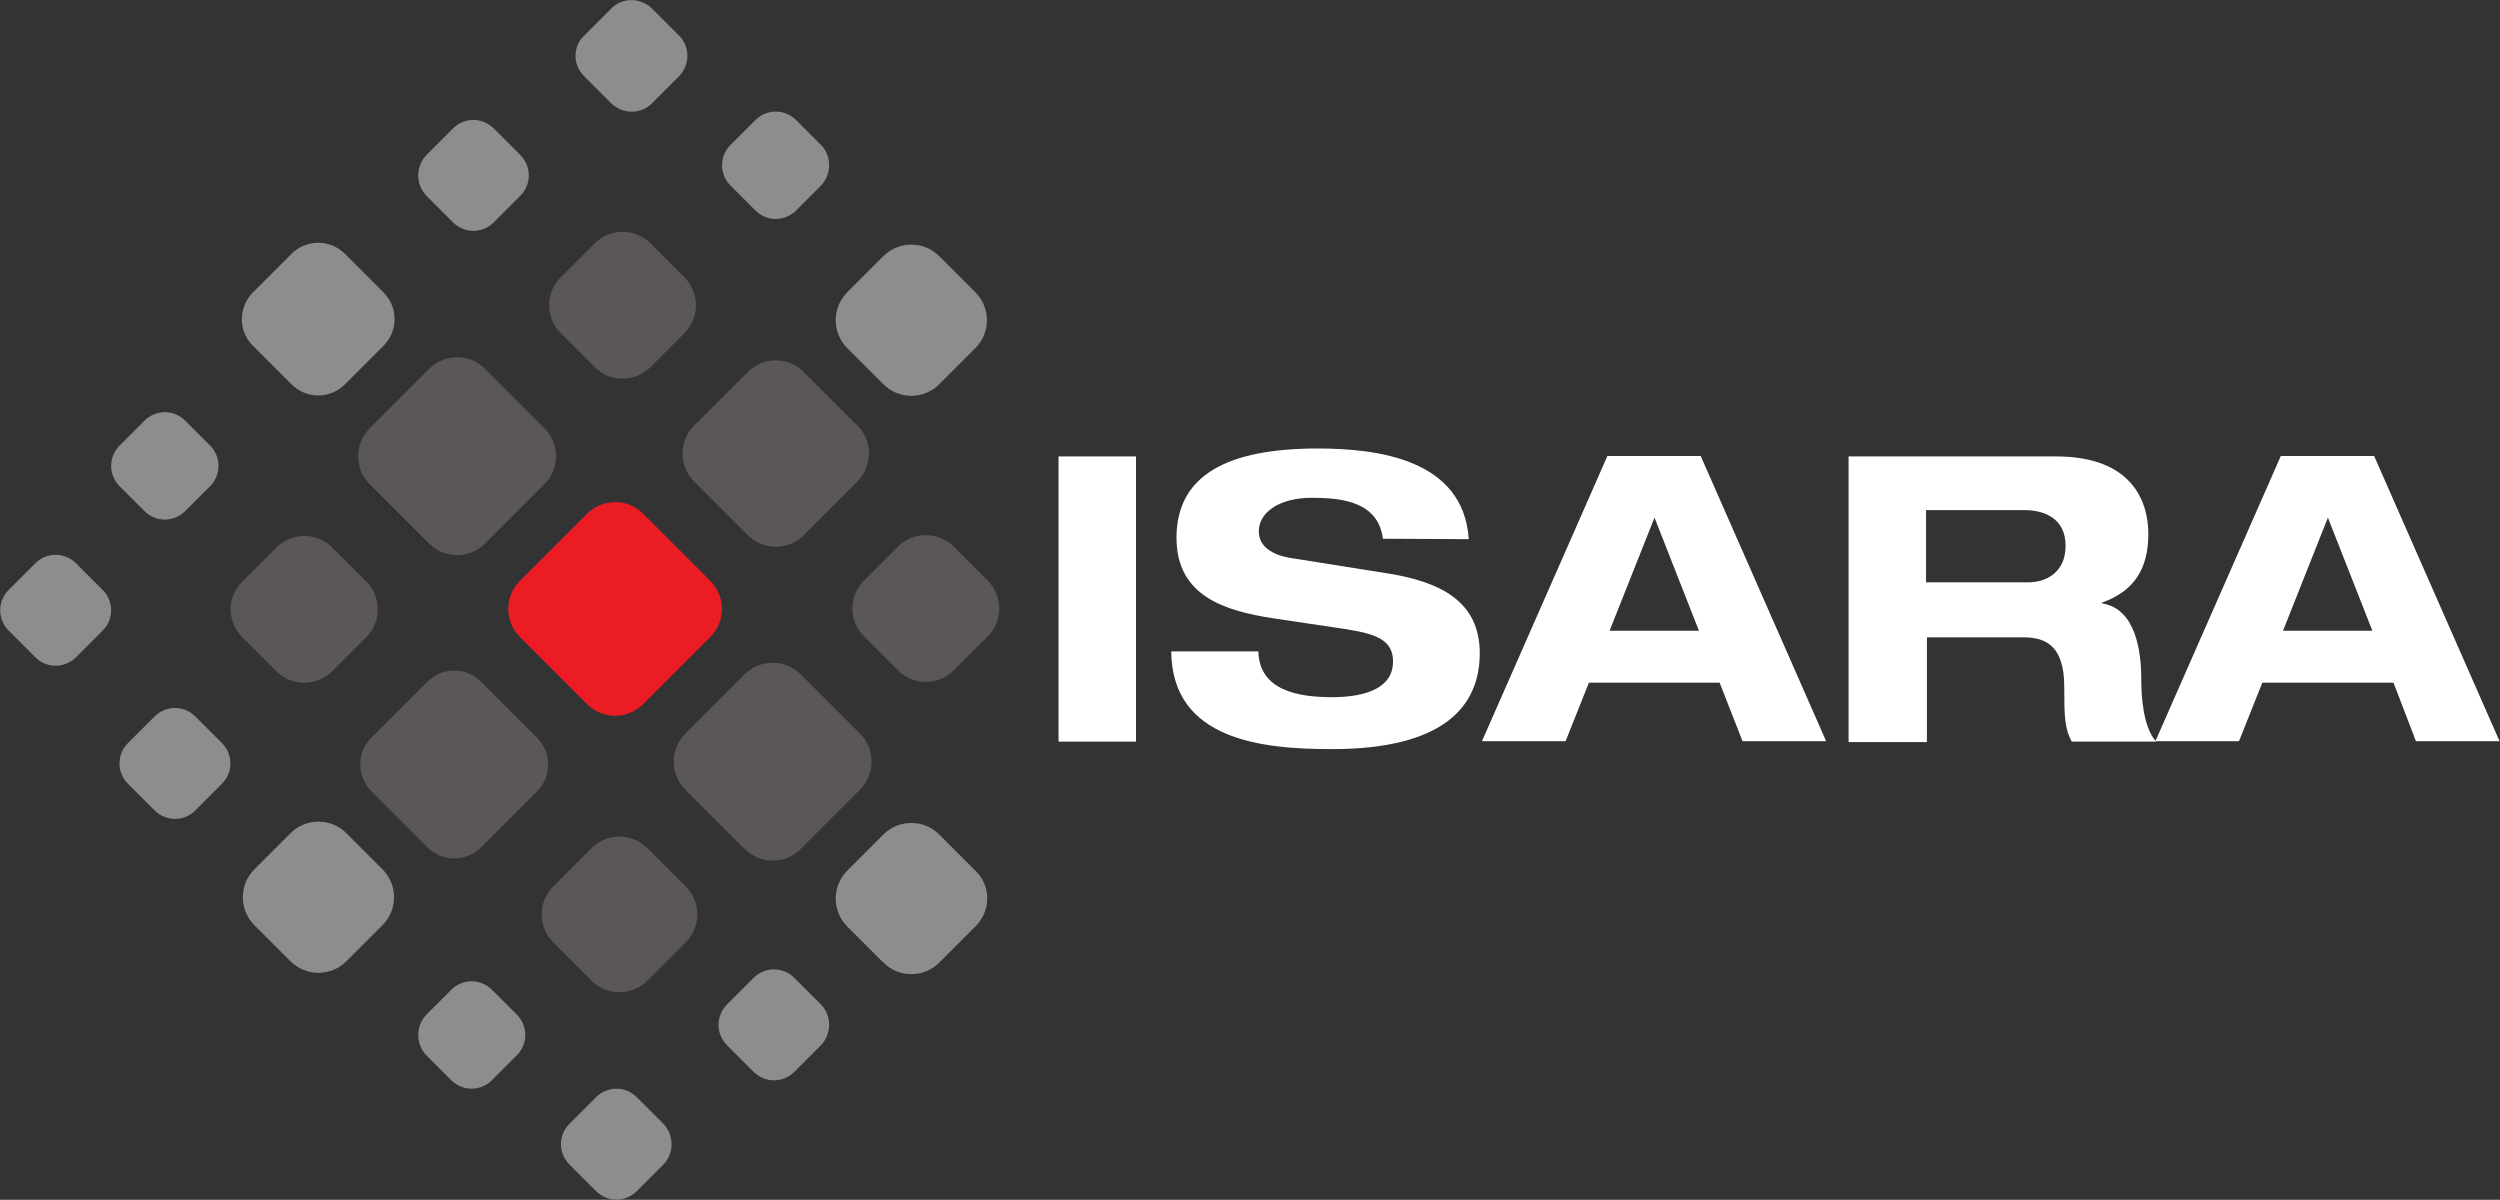 <?xml version="1.0" encoding="utf-8"?>
<!-- Generator: Adobe Illustrator 23.0.6, SVG Export Plug-In . SVG Version: 6.00 Build 0)  -->
<svg version="1.1" id="Layer_1" xmlns="http://www.w3.org/2000/svg" xmlns:xlink="http://www.w3.org/1999/xlink" x="0px" y="0px"
	 viewBox="0 0 568 272.6" style="enable-background:new 0 0 568 272.6;" xml:space="preserve">
<rect x="0" y="0" width="568" height="272.6" fill="#333333" stroke="none"/>
<style type="text/css">
	.st0{fill:#FFFFFF;}
	.st1{fill:#EC1C24;}
	.st2{fill:#5A5756;}
	.st3{fill:#8E8C8D;}
</style>
<g>
	<g>
		<path class="st0" d="M240.5,103.7h17.6v64.8h-17.6V103.7z"/>
		<path class="st0" d="M314.2,122.4c-1.1-8.4-9.2-9.3-16.2-9.3c-7.3,0-12,3.3-12,7.6c0,3.4,2.9,5.4,7.4,6.1l22,3.5
			c11.8,1.9,20.8,6.3,20.8,18.1c0,12.1-8.2,21.8-33.6,21.8c-15.8,0-36.3-2-36.5-22.2h19.8c0.2,8.9,9.1,10.4,16.7,10.4
			c8.3,0,13.9-2.4,13.9-8.1c0-5-4-6.3-11-7.4l-16.1-2.4c-11.2-1.7-22.1-5.1-22.1-18.3c0-14.4,11.8-20.3,32.1-20.3
			c13.3,0,33.1,2.3,34.3,20.6L314.2,122.4L314.2,122.4z"/>
		<path class="st0" d="M420,103.7h47.1c18,0,21,11,21,17.6c0,7.9-3.2,13-10.5,15.6v0.2c7.7,1.2,8.9,11,8.9,17.3
			c0,3.2,0.3,10.8,3.4,14.1h-19.2c-1.6-3-1.7-5.6-1.7-12.4c0-9.1-3.9-11.3-9.3-11.3h-21.9v23.8H420V103.7z M437.6,132.3h23.3
			c3.9,0,8.4-2.2,8.4-8.3c0-6.4-5.1-8.1-9.3-8.1h-22.4V132.3z"/>
		<path class="st0" d="M543.8,155.1H514l-5.3,13.3h-19l28.5-64.8h21.2l28.5,64.8h-19L543.8,155.1z M528.9,117.6l-10.2,25.7H539
			L528.9,117.6z"/>
		<path class="st0" d="M390.7,155.1H361l-5.3,13.3h-19l28.5-64.8h21.2l28.5,64.8h-19L390.7,155.1z M375.9,117.6l-10.2,25.7H386
			L375.9,117.6z"/>
	</g>
	<g>
		<path class="st1" d="M161.4,144.7L146.1,160c-3.5,3.5-9.2,3.5-12.7,0l-15.3-15.3c-3.5-3.5-3.5-9.2,0-12.7l15.3-15.3
			c3.5-3.5,9.2-3.5,12.7,0l15.3,15.3C164.9,135.5,164.9,141.2,161.4,144.7z"/>
		<path class="st2" d="M155.5,75.7l-7.7,7.7c-3.5,3.5-9.2,3.5-12.7,0l-7.7-7.7c-3.5-3.5-3.5-9.2,0-12.7l7.7-7.7
			c3.5-3.5,9.2-3.5,12.7,0l7.7,7.7C159,66.5,159,72.2,155.5,75.7z"/>
		<path class="st2" d="M195.4,179.4l-13.5,13.5c-3.5,3.5-9.2,3.5-12.7,0l-13.5-13.5c-3.5-3.5-3.5-9.2,0-12.7l13.5-13.5
			c3.5-3.5,9.2-3.5,12.7,0l13.5,13.5C198.9,170.1,198.9,175.8,195.4,179.4z"/>
		<path class="st3" d="M221.6,210.5l-8.2,8.2c-3.5,3.5-9.2,3.5-12.7,0l-8.2-8.2c-3.5-3.5-3.5-9.2,0-12.7l8.2-8.2
			c3.5-3.5,9.2-3.5,12.7,0l8.2,8.2C225.2,201.3,225.2,206.9,221.6,210.5z"/>
		<path class="st3" d="M200.7,87.3l-8.2-8.2c-3.5-3.5-3.5-9.2,0-12.7l8.2-8.2c3.5-3.5,9.2-3.5,12.7,0l8.2,8.2
			c3.5,3.5,3.5,9.2,0,12.7l-8.2,8.2C209.9,90.8,204.2,90.8,200.7,87.3z"/>
		<path class="st2" d="M155.8,214.1l-8.7,8.7c-3.5,3.5-9.2,3.5-12.7,0l-8.7-8.7c-3.5-3.5-3.5-9.2,0-12.7l8.7-8.7
			c3.5-3.5,9.2-3.5,12.7,0l8.7,8.7C159.3,204.9,159.3,210.6,155.8,214.1z"/>
		<path class="st2" d="M224.4,144.6l-7.7,7.7c-3.5,3.5-9.2,3.5-12.7,0l-7.7-7.7c-3.5-3.5-3.5-9.2,0-12.7l7.7-7.7
			c3.5-3.5,9.2-3.5,12.7,0l7.7,7.7C227.9,135.4,227.9,141.1,224.4,144.6z"/>
		<path class="st2" d="M194.8,109.4l-12.2,12.2c-3.5,3.5-9.2,3.5-12.7,0l-12.2-12.2c-3.5-3.5-3.5-9.2,0-12.7l12.2-12.2
			c3.5-3.5,9.2-3.5,12.7,0l12.2,12.2C198.3,100.1,198.3,105.8,194.8,109.4z"/>
		<path class="st2" d="M84,97.3l13.5-13.5c3.5-3.5,9.2-3.5,12.7,0l13.5,13.5c3.5,3.5,3.5,9.2,0,12.7l-13.5,13.5
			c-3.5,3.5-9.2,3.5-12.7,0L84,110C80.5,106.5,80.5,100.8,84,97.3z"/>
		<path class="st3" d="M57.5,66.4l8.7-8.7c3.4-3.4,8.8-3.4,12.2,0l8.7,8.7c3.4,3.4,3.4,8.8,0,12.2l-8.7,8.7c-3.4,3.4-8.8,3.4-12.2,0
			l-8.7-8.7C54.1,75.3,54.1,69.8,57.5,66.4z"/>
		<path class="st3" d="M186.5,42.2l-5.6,5.6c-2.6,2.6-6.7,2.6-9.3,0l-5.6-5.6c-2.6-2.6-2.6-6.7,0-9.3l5.6-5.6c2.6-2.6,6.7-2.6,9.3,0
			l5.6,5.6C189,35.4,189,39.6,186.5,42.2z"/>
		<path class="st3" d="M96.9,35.2l6-6c2.6-2.6,6.7-2.6,9.3,0l6,6c2.6,2.6,2.6,6.7,0,9.3l-6,6c-2.6,2.6-6.7,2.6-9.3,0l-6-6
			C94.4,41.9,94.4,37.8,96.9,35.2z"/>
		<path class="st3" d="M132.7,8.1l6.2-6.2c2.5-2.5,6.6-2.5,9.2,0l6.2,6.2c2.5,2.5,2.5,6.6,0,9.2l-6.2,6.2c-2.5,2.5-6.6,2.5-9.2,0
			l-6.2-6.2C130.1,14.7,130.1,10.6,132.7,8.1z"/>
		<path class="st3" d="M42.1,95.6l5.6,5.6c2.6,2.6,2.6,6.7,0,9.3l-5.6,5.6c-2.6,2.6-6.7,2.6-9.3,0l-5.6-5.6c-2.6-2.6-2.6-6.7,0-9.3
			l5.6-5.6C35.4,93,39.5,93,42.1,95.6z"/>
		<path class="st3" d="M35.1,184.1l-6-6c-2.6-2.6-2.6-6.7,0-9.3l6-6c2.6-2.6,6.7-2.6,9.3,0l6,6c2.6,2.6,2.6,6.7,0,9.3l-6,6
			C41.9,186.7,37.7,186.7,35.1,184.1z"/>
		<path class="st3" d="M8,149.3l-6-6c-2.6-2.6-2.6-6.7,0-9.3l6-6c2.6-2.6,6.7-2.6,9.3,0l6,6c2.6,2.6,2.6,6.7,0,9.3l-6,6
			C14.7,151.9,10.5,151.9,8,149.3z"/>
		<path class="st3" d="M96.9,230.5l5.6-5.6c2.6-2.6,6.7-2.6,9.3,0l5.6,5.6c2.6,2.6,2.6,6.7,0,9.3l-5.6,5.6c-2.6,2.6-6.7,2.6-9.3,0
			l-5.6-5.6C94.4,237.2,94.4,233.1,96.9,230.5z"/>
		<path class="st3" d="M186.5,237.5l-6,6c-2.6,2.6-6.7,2.6-9.3,0l-6-6c-2.6-2.6-2.6-6.7,0-9.3l6-6c2.6-2.6,6.7-2.6,9.3,0l6,6
			C189,230.7,189,234.9,186.5,237.5z"/>
		<path class="st3" d="M150.7,264.6l-6,6c-2.6,2.6-6.7,2.6-9.3,0l-6-6c-2.6-2.6-2.6-6.7,0-9.3l6-6c2.6-2.6,6.7-2.6,9.3,0l6,6
			C153.2,257.9,153.2,262.1,150.7,264.6z"/>
		<path class="st3" d="M78.7,189.3l8.2,8.2c3.5,3.5,3.5,9.2,0,12.7l-8.2,8.2c-3.5,3.5-9.2,3.5-12.7,0l-8.2-8.2
			c-3.5-3.5-3.5-9.2,0-12.7l8.2-8.2C69.5,185.8,75.2,185.8,78.7,189.3z"/>
		<path class="st2" d="M55.1,132.1l7.7-7.7c3.5-3.5,9.2-3.5,12.7,0l7.7,7.7c3.5,3.5,3.5,9.2,0,12.7l-7.7,7.7
			c-3.5,3.5-9.2,3.5-12.7,0l-7.7-7.7C51.5,141.3,51.5,135.6,55.1,132.1z"/>
		<path class="st2" d="M84.4,167.6l12.7-12.7c3.4-3.4,8.8-3.4,12.2,0l12.7,12.7c3.4,3.4,3.4,8.8,0,12.2l-12.7,12.7
			c-3.4,3.4-8.8,3.4-12.2,0l-12.7-12.7C81,176.4,81,170.9,84.4,167.6z"/>
	</g>
</g>
</svg>
